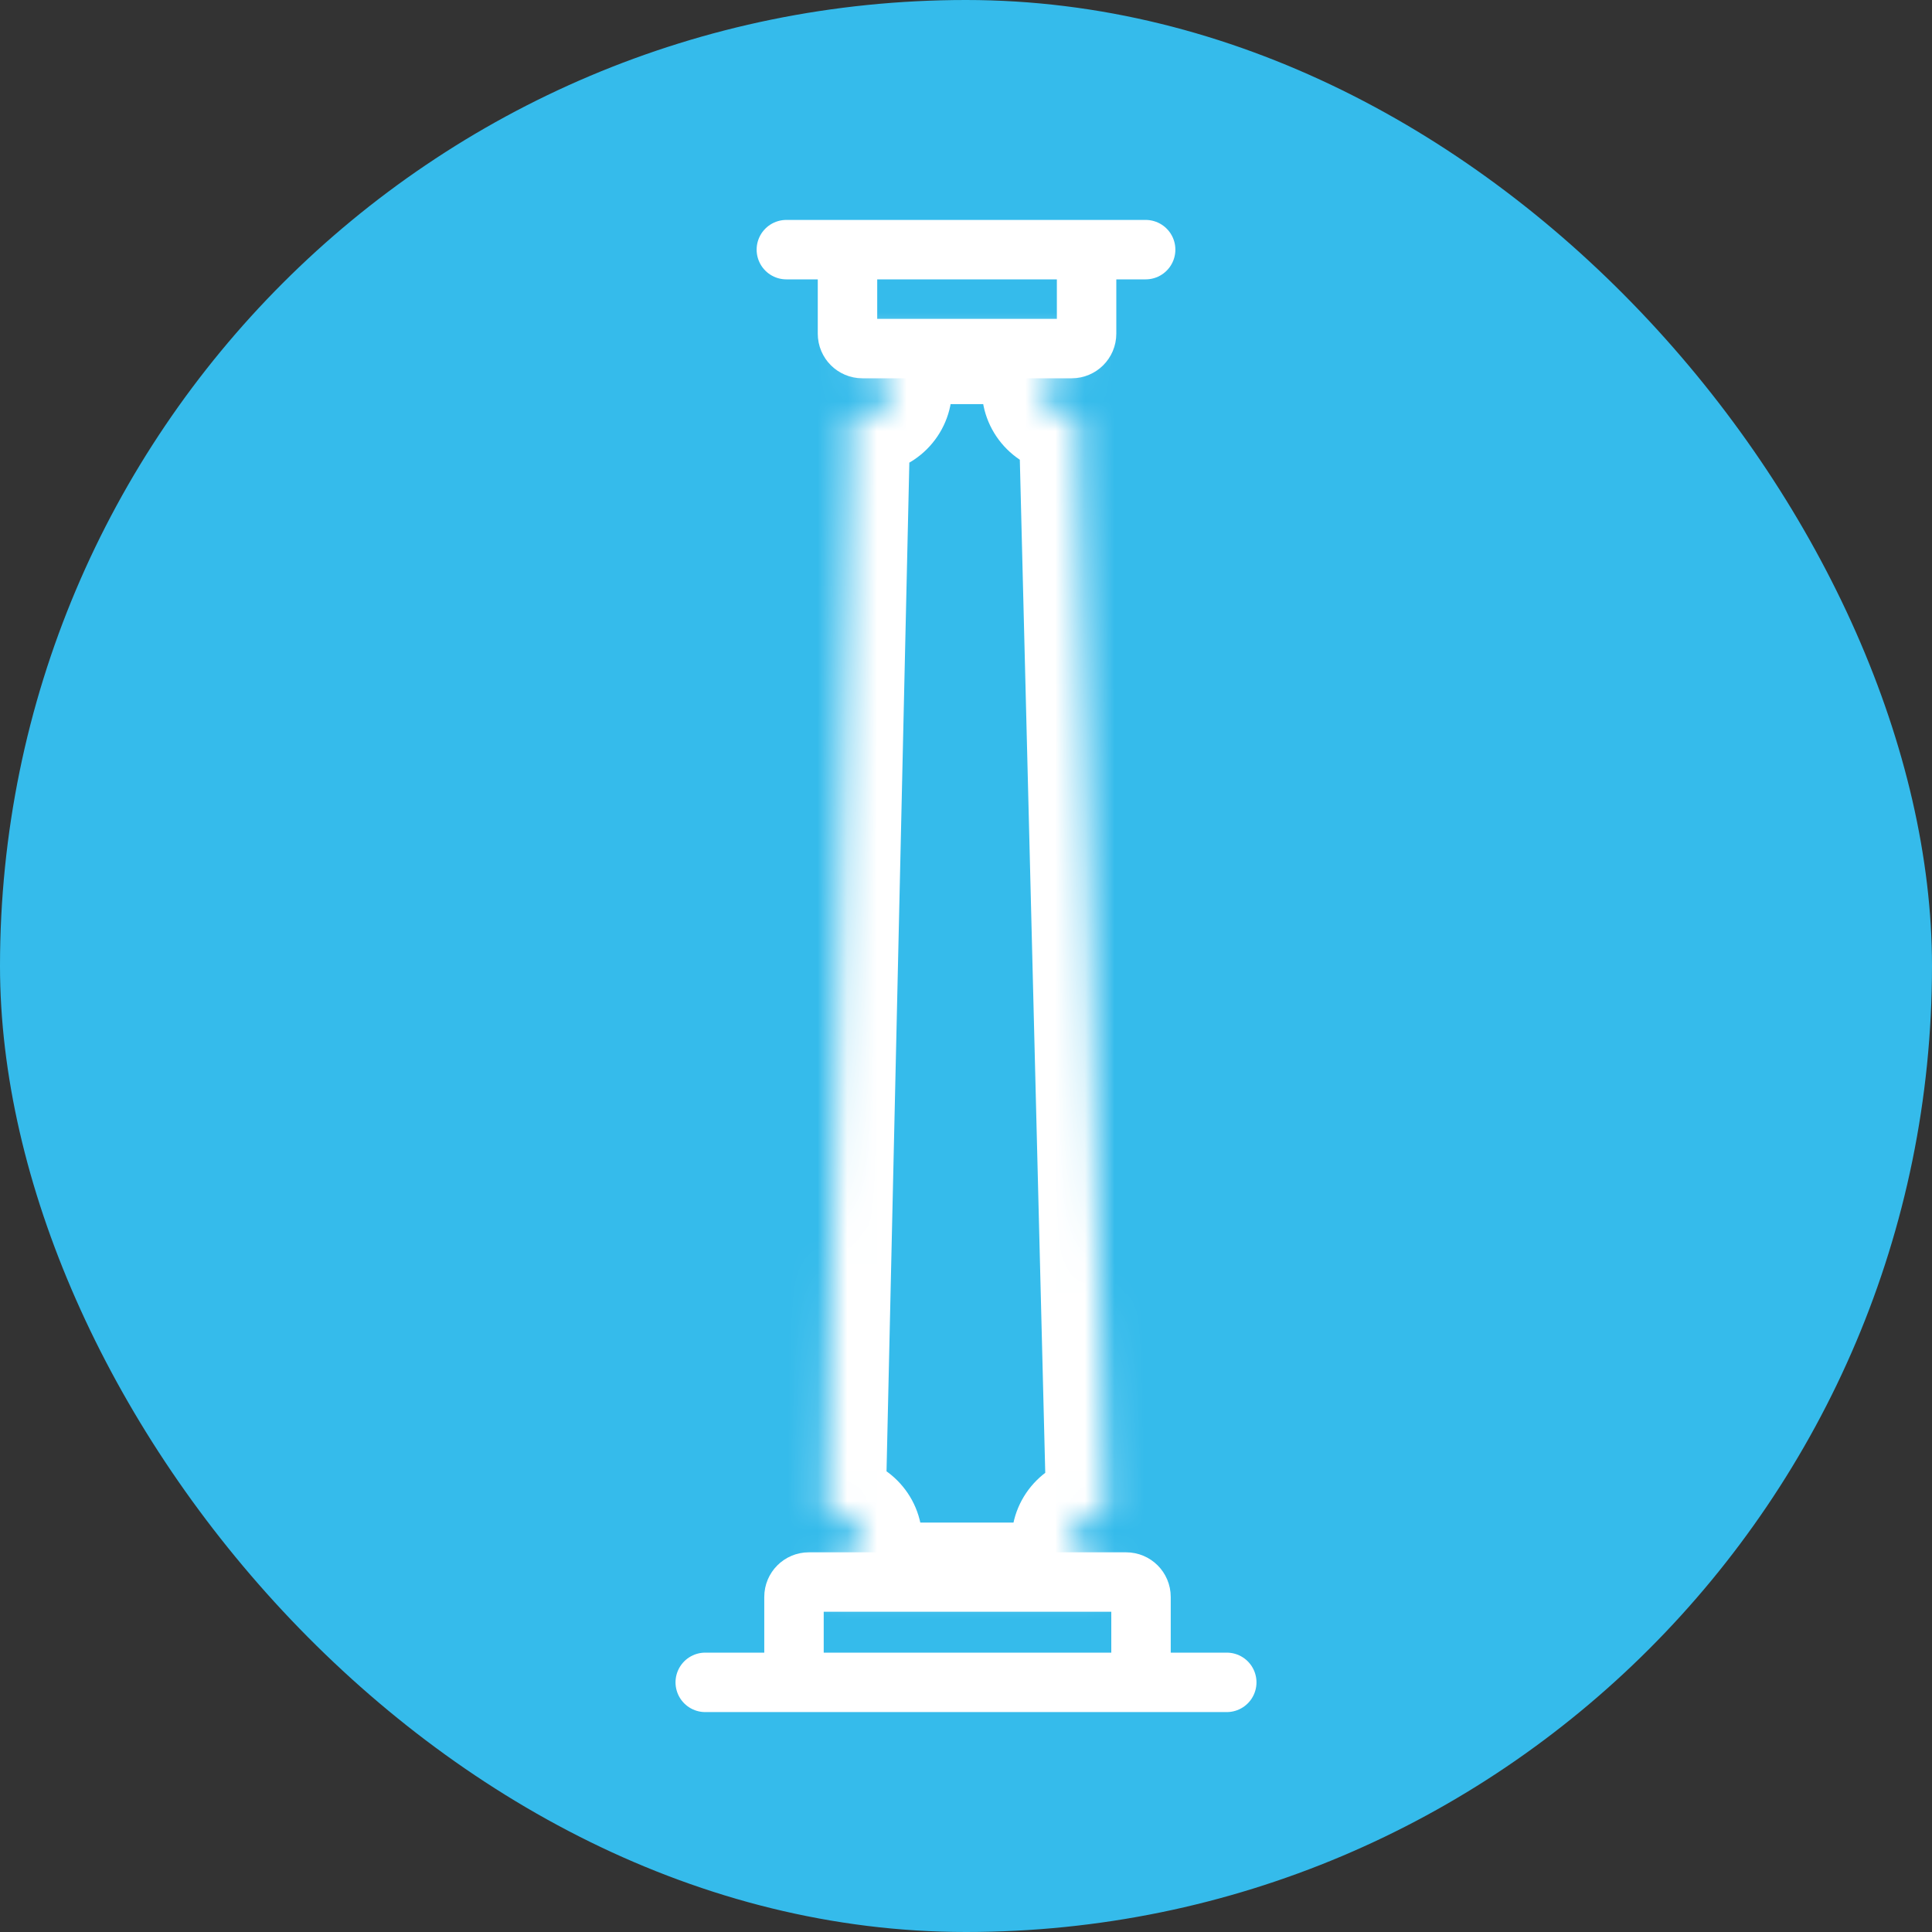 <?xml version="1.0" encoding="UTF-8"?> <svg xmlns="http://www.w3.org/2000/svg" width="65" height="65" viewBox="0 0 65 65" fill="none"><rect x="0" y="0" width="65" height="65" fill="#333333" stroke="none"/> <rect width="65" height="65" rx="32.5" fill="#35BBEB"></rect> <path d="M26.456 8.399H28.513M38.544 8.399H36.557M36.557 8.399V11.227C36.557 11.503 36.333 11.727 36.057 11.727H29.013C28.737 11.727 28.513 11.503 28.513 11.227V8.399M36.557 8.399H28.513" stroke="white" stroke-width="2" stroke-linecap="round"></path> <path d="M23.727 56.601H26.713M41.273 56.601H38.388M38.388 56.601V53.726C38.388 53.45 38.164 53.226 37.888 53.226H27.213C26.937 53.226 26.713 53.45 26.713 53.726V56.601M38.388 56.601H26.713" stroke="white" stroke-width="2" stroke-linecap="round"></path> <mask id="path-4-inside-1_2174_121" fill="white"> <path fill-rule="evenodd" clip-rule="evenodd" d="M28.683 11.597H36.214L36.229 12.203H35.907C35.424 12.203 35.032 12.594 35.032 13.077C35.032 13.56 35.424 13.951 35.907 13.951H36.273L37.202 50.965H36.907C36.424 50.965 36.032 51.356 36.032 51.839C36.032 52.322 36.424 52.713 36.907 52.713H37.246L37.259 53.226H27.741L27.753 52.713H28.155C28.638 52.713 29.029 52.322 29.029 51.839C29.029 51.356 28.638 50.965 28.155 50.965H27.792L28.63 13.951H29.155C29.638 13.951 30.029 13.56 30.029 13.077C30.029 12.594 29.638 12.203 29.155 12.203H28.669L28.683 11.597Z"></path> </mask> <path d="M36.214 11.597L38.213 11.547L38.164 9.597H36.214V11.597ZM28.683 11.597V9.597H26.728L26.683 11.552L28.683 11.597ZM36.229 12.203V14.203H38.28L38.228 12.152L36.229 12.203ZM36.273 13.951L38.272 13.901L38.223 11.951H36.273V13.951ZM37.202 50.965V52.965H39.253L39.202 50.914L37.202 50.965ZM37.246 52.713L39.246 52.663L39.197 50.713H37.246V52.713ZM37.259 53.226V55.226H39.31L39.259 53.176L37.259 53.226ZM27.741 53.226L25.741 53.181L25.695 55.226H27.741V53.226ZM27.753 52.713V50.713H25.797L25.753 52.668L27.753 52.713ZM27.792 50.965L25.793 50.919L25.746 52.965H27.792V50.965ZM28.63 13.951V11.951H26.674L26.63 13.906L28.63 13.951ZM28.669 12.203L26.67 12.157L26.623 14.203H28.669V12.203ZM36.214 9.597H28.683V13.597H36.214V9.597ZM38.228 12.152L38.213 11.547L34.215 11.647L34.23 12.253L38.228 12.152ZM35.907 14.203H36.229V10.203H35.907V14.203ZM37.032 13.077C37.032 13.698 36.528 14.203 35.907 14.203V10.203C34.319 10.203 33.032 11.489 33.032 13.077H37.032ZM35.907 11.951C36.528 11.951 37.032 12.455 37.032 13.077H33.032C33.032 14.664 34.319 15.951 35.907 15.951V11.951ZM36.273 11.951H35.907V15.951H36.273V11.951ZM39.202 50.914L38.272 13.901L34.274 14.001L35.203 51.015L39.202 50.914ZM36.907 52.965H37.202V48.965H36.907V52.965ZM38.032 51.839C38.032 52.461 37.528 52.965 36.907 52.965V48.965C35.319 48.965 34.032 50.252 34.032 51.839H38.032ZM36.907 50.713C37.528 50.713 38.032 51.217 38.032 51.839H34.032C34.032 53.426 35.319 54.713 36.907 54.713V50.713ZM37.246 50.713H36.907V54.713H37.246V50.713ZM39.259 53.176L39.246 52.663L35.247 52.764L35.26 53.276L39.259 53.176ZM27.741 55.226H37.259V51.226H27.741V55.226ZM25.753 52.668L25.741 53.181L29.741 53.272L29.752 52.759L25.753 52.668ZM28.155 50.713H27.753V54.713H28.155V50.713ZM27.029 51.839C27.029 51.217 27.533 50.713 28.155 50.713V54.713C29.742 54.713 31.029 53.426 31.029 51.839H27.029ZM28.155 52.965C27.533 52.965 27.029 52.461 27.029 51.839H31.029C31.029 50.252 29.742 48.965 28.155 48.965V52.965ZM27.792 52.965H28.155V48.965H27.792V52.965ZM26.63 13.906L25.793 50.919L29.792 51.01L30.629 13.996L26.63 13.906ZM29.155 11.951H28.63V15.951H29.155V11.951ZM28.029 13.077C28.029 12.455 28.533 11.951 29.155 11.951V15.951C30.742 15.951 32.029 14.664 32.029 13.077H28.029ZM29.155 14.203C28.533 14.203 28.029 13.698 28.029 13.077H32.029C32.029 11.489 30.742 10.203 29.155 10.203V14.203ZM28.669 14.203H29.155V10.203H28.669V14.203ZM26.683 11.552L26.67 12.157L30.669 12.248L30.683 11.642L26.683 11.552Z" fill="white" mask="url(#path-4-inside-1_2174_121)"></path> </svg> 